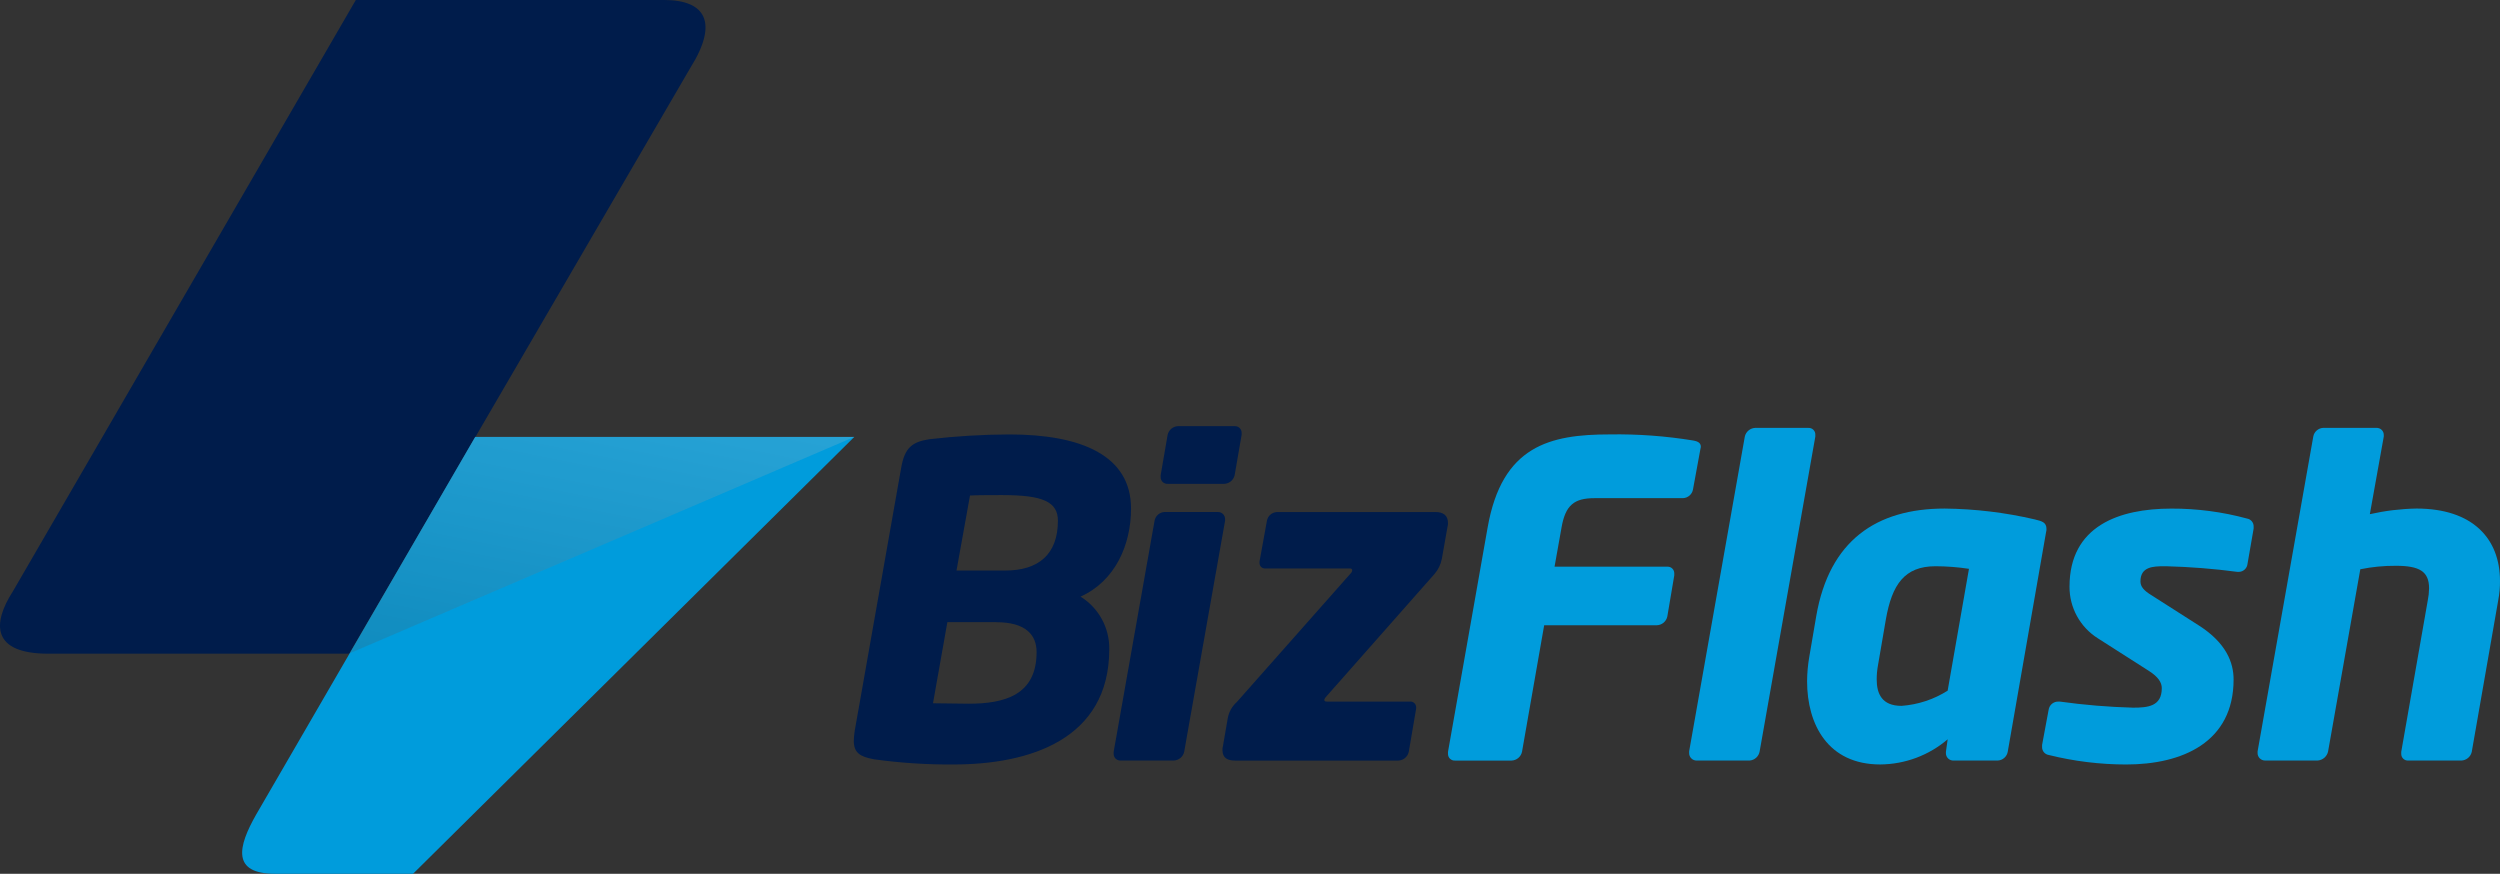 <svg xmlns="http://www.w3.org/2000/svg" width="206" height="72" viewBox="0 0 206 72" fill="none"><rect x="0" y="0" width="206" height="72" fill="#333333" stroke="none"/><path d="M89.037 49.161C89.772 49.618 90.376 50.256 90.79 51.013C91.205 51.771 91.416 52.622 91.404 53.485C91.404 60.954 84.805 62.993 78.565 62.993C76.37 63.01 74.176 62.866 72.002 62.564C70.854 62.35 70.352 62.028 70.352 61.028C70.362 60.764 70.386 60.501 70.425 60.241L74.263 38.513C74.549 36.904 75.159 36.404 76.593 36.19C78.772 35.937 80.963 35.806 83.156 35.797C89.073 35.797 93.198 37.513 93.198 41.908C93.197 44.874 91.906 47.873 89.037 49.161ZM82.079 51.266H78.063L76.879 57.949C77.453 57.949 79.318 57.985 79.82 57.985C82.797 57.985 85.415 57.269 85.415 53.732C85.415 52.34 84.554 51.269 82.083 51.269L82.079 51.266ZM82.653 40.795C82.079 40.795 80.43 40.795 79.928 40.83L78.816 47.012H82.832C85.558 47.012 87.172 45.691 87.172 42.903C87.172 41.333 85.881 40.797 82.653 40.797V40.795Z" fill="#001C4B"></path><path d="M100.947 42.906L97.575 61.954C97.532 62.151 97.424 62.329 97.268 62.458C97.112 62.587 96.918 62.662 96.715 62.669H92.339C92.263 62.673 92.186 62.661 92.115 62.634C92.044 62.606 91.979 62.564 91.925 62.511C91.871 62.457 91.828 62.392 91.801 62.321C91.773 62.25 91.761 62.173 91.765 62.097V61.952L95.137 42.904C95.172 42.709 95.273 42.532 95.423 42.402C95.573 42.272 95.763 42.197 95.961 42.189H100.337C100.418 42.185 100.499 42.198 100.575 42.227C100.651 42.256 100.72 42.301 100.777 42.358C100.834 42.415 100.879 42.484 100.908 42.559C100.938 42.635 100.951 42.715 100.947 42.796V42.906ZM102.31 35.829L101.736 39.153C101.692 39.35 101.583 39.527 101.428 39.657C101.272 39.786 101.078 39.861 100.875 39.868H96.213C96.137 39.872 96.061 39.86 95.989 39.833C95.918 39.806 95.853 39.764 95.799 39.71C95.745 39.656 95.703 39.591 95.675 39.52C95.648 39.449 95.635 39.373 95.639 39.297V39.151L96.213 35.828C96.258 35.631 96.366 35.454 96.522 35.325C96.677 35.196 96.872 35.121 97.074 35.114H101.736C101.812 35.11 101.888 35.122 101.96 35.149C102.031 35.176 102.096 35.218 102.15 35.272C102.204 35.326 102.246 35.391 102.274 35.462C102.301 35.533 102.314 35.609 102.31 35.685V35.829Z" fill="#001C4B"></path><path d="M119.274 43.407L118.807 46.051C118.718 46.514 118.508 46.946 118.197 47.302L109.267 57.416C109.192 57.481 109.141 57.569 109.121 57.666C109.121 57.773 109.194 57.811 109.34 57.811H116.154C116.221 57.802 116.289 57.807 116.353 57.826C116.418 57.845 116.477 57.878 116.528 57.922C116.579 57.965 116.62 58.02 116.648 58.081C116.676 58.141 116.691 58.208 116.692 58.275V58.382L116.082 61.956C116.038 62.153 115.93 62.33 115.774 62.46C115.618 62.589 115.424 62.663 115.221 62.671H101.772C101.198 62.671 100.731 62.492 100.731 61.813C100.725 61.704 100.738 61.596 100.768 61.491L101.163 59.204C101.252 58.68 101.517 58.201 101.915 57.846L111.276 47.269C111.36 47.197 111.412 47.094 111.421 46.984C111.421 46.877 111.349 46.839 111.207 46.839H104.287C104.222 46.848 104.156 46.842 104.094 46.822C104.032 46.803 103.975 46.769 103.927 46.725C103.879 46.681 103.841 46.626 103.817 46.566C103.792 46.505 103.782 46.44 103.785 46.375V46.267L104.395 42.908C104.43 42.713 104.531 42.536 104.681 42.406C104.831 42.276 105.021 42.201 105.22 42.193H118.31C118.884 42.193 119.314 42.444 119.314 43.087C119.318 43.195 119.305 43.303 119.274 43.407Z" fill="#001C4B"></path><path d="M140.112 37.009L139.502 40.332C139.467 40.527 139.366 40.704 139.216 40.834C139.066 40.965 138.876 41.04 138.678 41.048H131.394C129.709 41.048 128.991 41.62 128.669 43.477L128.095 46.694H137.386C137.463 46.69 137.539 46.702 137.611 46.729C137.682 46.756 137.747 46.798 137.801 46.852C137.855 46.906 137.897 46.971 137.925 47.042C137.952 47.113 137.964 47.19 137.96 47.266V47.411L137.386 50.806C137.342 51.003 137.234 51.181 137.078 51.31C136.922 51.439 136.728 51.514 136.525 51.521H127.24L125.412 61.956C125.368 62.154 125.259 62.331 125.104 62.46C124.948 62.59 124.753 62.664 124.551 62.671H119.889C119.813 62.675 119.736 62.663 119.665 62.636C119.593 62.609 119.528 62.567 119.474 62.513C119.42 62.459 119.378 62.394 119.351 62.323C119.323 62.252 119.311 62.176 119.315 62.099V61.954L122.579 43.477C123.763 36.727 127.707 35.795 132.657 35.795C134.95 35.759 137.241 35.927 139.504 36.295C139.934 36.367 140.15 36.509 140.15 36.83C140.133 36.889 140.121 36.949 140.112 37.009Z" fill="#009CDC"></path><path d="M149.583 35.973L144.994 61.919C144.959 62.117 144.86 62.299 144.71 62.435C144.561 62.571 144.37 62.653 144.169 62.669H139.794C139.711 62.669 139.628 62.652 139.552 62.619C139.476 62.586 139.407 62.538 139.35 62.477C139.293 62.417 139.249 62.346 139.221 62.269C139.192 62.191 139.18 62.108 139.184 62.025V61.919L143.773 35.973C143.817 35.776 143.925 35.599 144.081 35.469C144.236 35.34 144.431 35.265 144.633 35.258H149.009C149.086 35.254 149.162 35.266 149.234 35.293C149.305 35.32 149.37 35.362 149.424 35.416C149.478 35.47 149.52 35.535 149.548 35.606C149.575 35.677 149.587 35.753 149.583 35.829L149.583 35.973Z" fill="#009CDC"></path><path d="M168.592 43.87L165.436 61.954C165.4 62.149 165.298 62.325 165.148 62.455C164.999 62.585 164.809 62.66 164.611 62.669H160.952C160.872 62.67 160.792 62.655 160.718 62.624C160.644 62.594 160.576 62.549 160.52 62.493C160.463 62.436 160.418 62.369 160.388 62.295C160.357 62.221 160.342 62.142 160.343 62.062V61.954L160.488 60.918C158.94 62.243 156.97 62.977 154.929 62.991C150.626 62.991 148.904 59.703 148.904 56.129C148.91 55.458 148.97 54.789 149.084 54.127C149.084 54.127 149.55 51.448 149.658 50.768C150.733 44.55 154.607 41.905 160.237 41.905C162.737 41.932 165.226 42.231 167.661 42.798C168.271 42.944 168.629 43.049 168.629 43.585C168.632 43.682 168.619 43.778 168.592 43.87ZM159.482 46.658C156.936 46.658 155.895 48.16 155.393 51.054L154.748 54.807C154.676 55.196 154.64 55.59 154.64 55.986C154.64 57.166 155.071 58.163 156.685 58.163C158.036 58.065 159.342 57.635 160.486 56.912L162.243 46.87C161.329 46.732 160.406 46.661 159.482 46.658Z" fill="#009CDC"></path><path d="M185.7 43.549L185.198 46.443C185.184 46.625 185.103 46.795 184.971 46.921C184.838 47.047 184.663 47.119 184.48 47.123H184.373C182.422 46.864 180.459 46.709 178.491 46.658H178.346C177.413 46.658 176.373 46.694 176.373 47.91C176.373 48.338 176.66 48.66 177.234 49.017L181.215 51.557C183.438 52.987 184.048 54.596 184.048 55.989C184.048 61.171 179.817 62.994 175.19 62.994C173.037 62.992 170.894 62.728 168.806 62.208C168.654 62.182 168.516 62.103 168.418 61.985C168.319 61.867 168.266 61.718 168.268 61.565V61.385L168.806 58.491C168.832 58.295 168.932 58.116 169.085 57.99C169.238 57.864 169.433 57.801 169.631 57.812H169.739C171.736 58.09 173.748 58.257 175.764 58.312C176.983 58.312 178.131 58.205 178.131 56.704C178.131 56.239 177.844 55.775 177.055 55.274L172.859 52.594C172.14 52.14 171.549 51.512 171.142 50.768C170.734 50.024 170.523 49.189 170.528 48.341C170.528 43.338 174.616 41.908 178.92 41.908C181.028 41.902 183.127 42.178 185.161 42.73C185.313 42.756 185.451 42.835 185.549 42.953C185.648 43.071 185.701 43.22 185.699 43.373L185.7 43.549Z" fill="#009CDC"></path><path d="M205.857 49.447L203.672 61.955C203.628 62.152 203.52 62.329 203.364 62.459C203.209 62.588 203.014 62.662 202.811 62.67H198.436C198.359 62.674 198.283 62.662 198.211 62.635C198.14 62.607 198.075 62.565 198.021 62.511C197.967 62.457 197.925 62.393 197.898 62.321C197.87 62.25 197.858 62.174 197.862 62.098V61.953L200.047 49.48C200.114 49.151 200.15 48.816 200.156 48.48C200.156 47.086 199.366 46.621 197.43 46.621C196.442 46.614 195.456 46.709 194.489 46.907L191.835 61.917C191.793 62.118 191.686 62.3 191.531 62.436C191.375 62.571 191.18 62.653 190.974 62.668H186.635C186.552 62.667 186.47 62.65 186.394 62.617C186.317 62.584 186.249 62.536 186.192 62.476C186.135 62.416 186.091 62.345 186.062 62.267C186.033 62.189 186.021 62.107 186.025 62.024V61.917L190.614 35.972C190.649 35.777 190.75 35.6 190.9 35.469C191.05 35.339 191.24 35.264 191.438 35.256H195.814C195.895 35.252 195.976 35.266 196.052 35.295C196.128 35.324 196.196 35.369 196.254 35.426C196.311 35.483 196.356 35.552 196.385 35.627C196.414 35.703 196.427 35.783 196.423 35.864V35.972L195.275 42.368C196.535 42.084 197.821 41.928 199.113 41.904C203.774 41.904 205.999 44.405 205.999 47.872C206.003 48.4 205.956 48.928 205.857 49.447Z" fill="#009CDC"></path><path d="M56.882 5.594L28.777 53.864H3.977C-0.67 53.864 -0.67 51.411 1.074 48.706L29.32 0H54.724C58.113 0 59.248 1.83 56.882 5.594Z" fill="#001C4B"></path><path d="M22.672 72H34.035L70.395 36.001H39.156L21.114 67.109C19.591 69.78 19.076 72 22.672 72Z" fill="#009CDC"></path><g style="mix-blend-mode:multiply" opacity="0.45"><path style="mix-blend-mode:multiply" opacity="0.45" d="M28.814 53.831L70.393 36H39.156L28.814 53.831Z" fill="url(#paint0_linear_14_3288)"></path></g><defs><linearGradient id="paint0_linear_14_3288" x1="70.767" y1="21.521" x2="60.51" y2="72.059" gradientUnits="userSpaceOnUse"><stop stop-color="white"></stop><stop offset="1" stop-color="#1A1818"></stop></linearGradient></defs></svg>